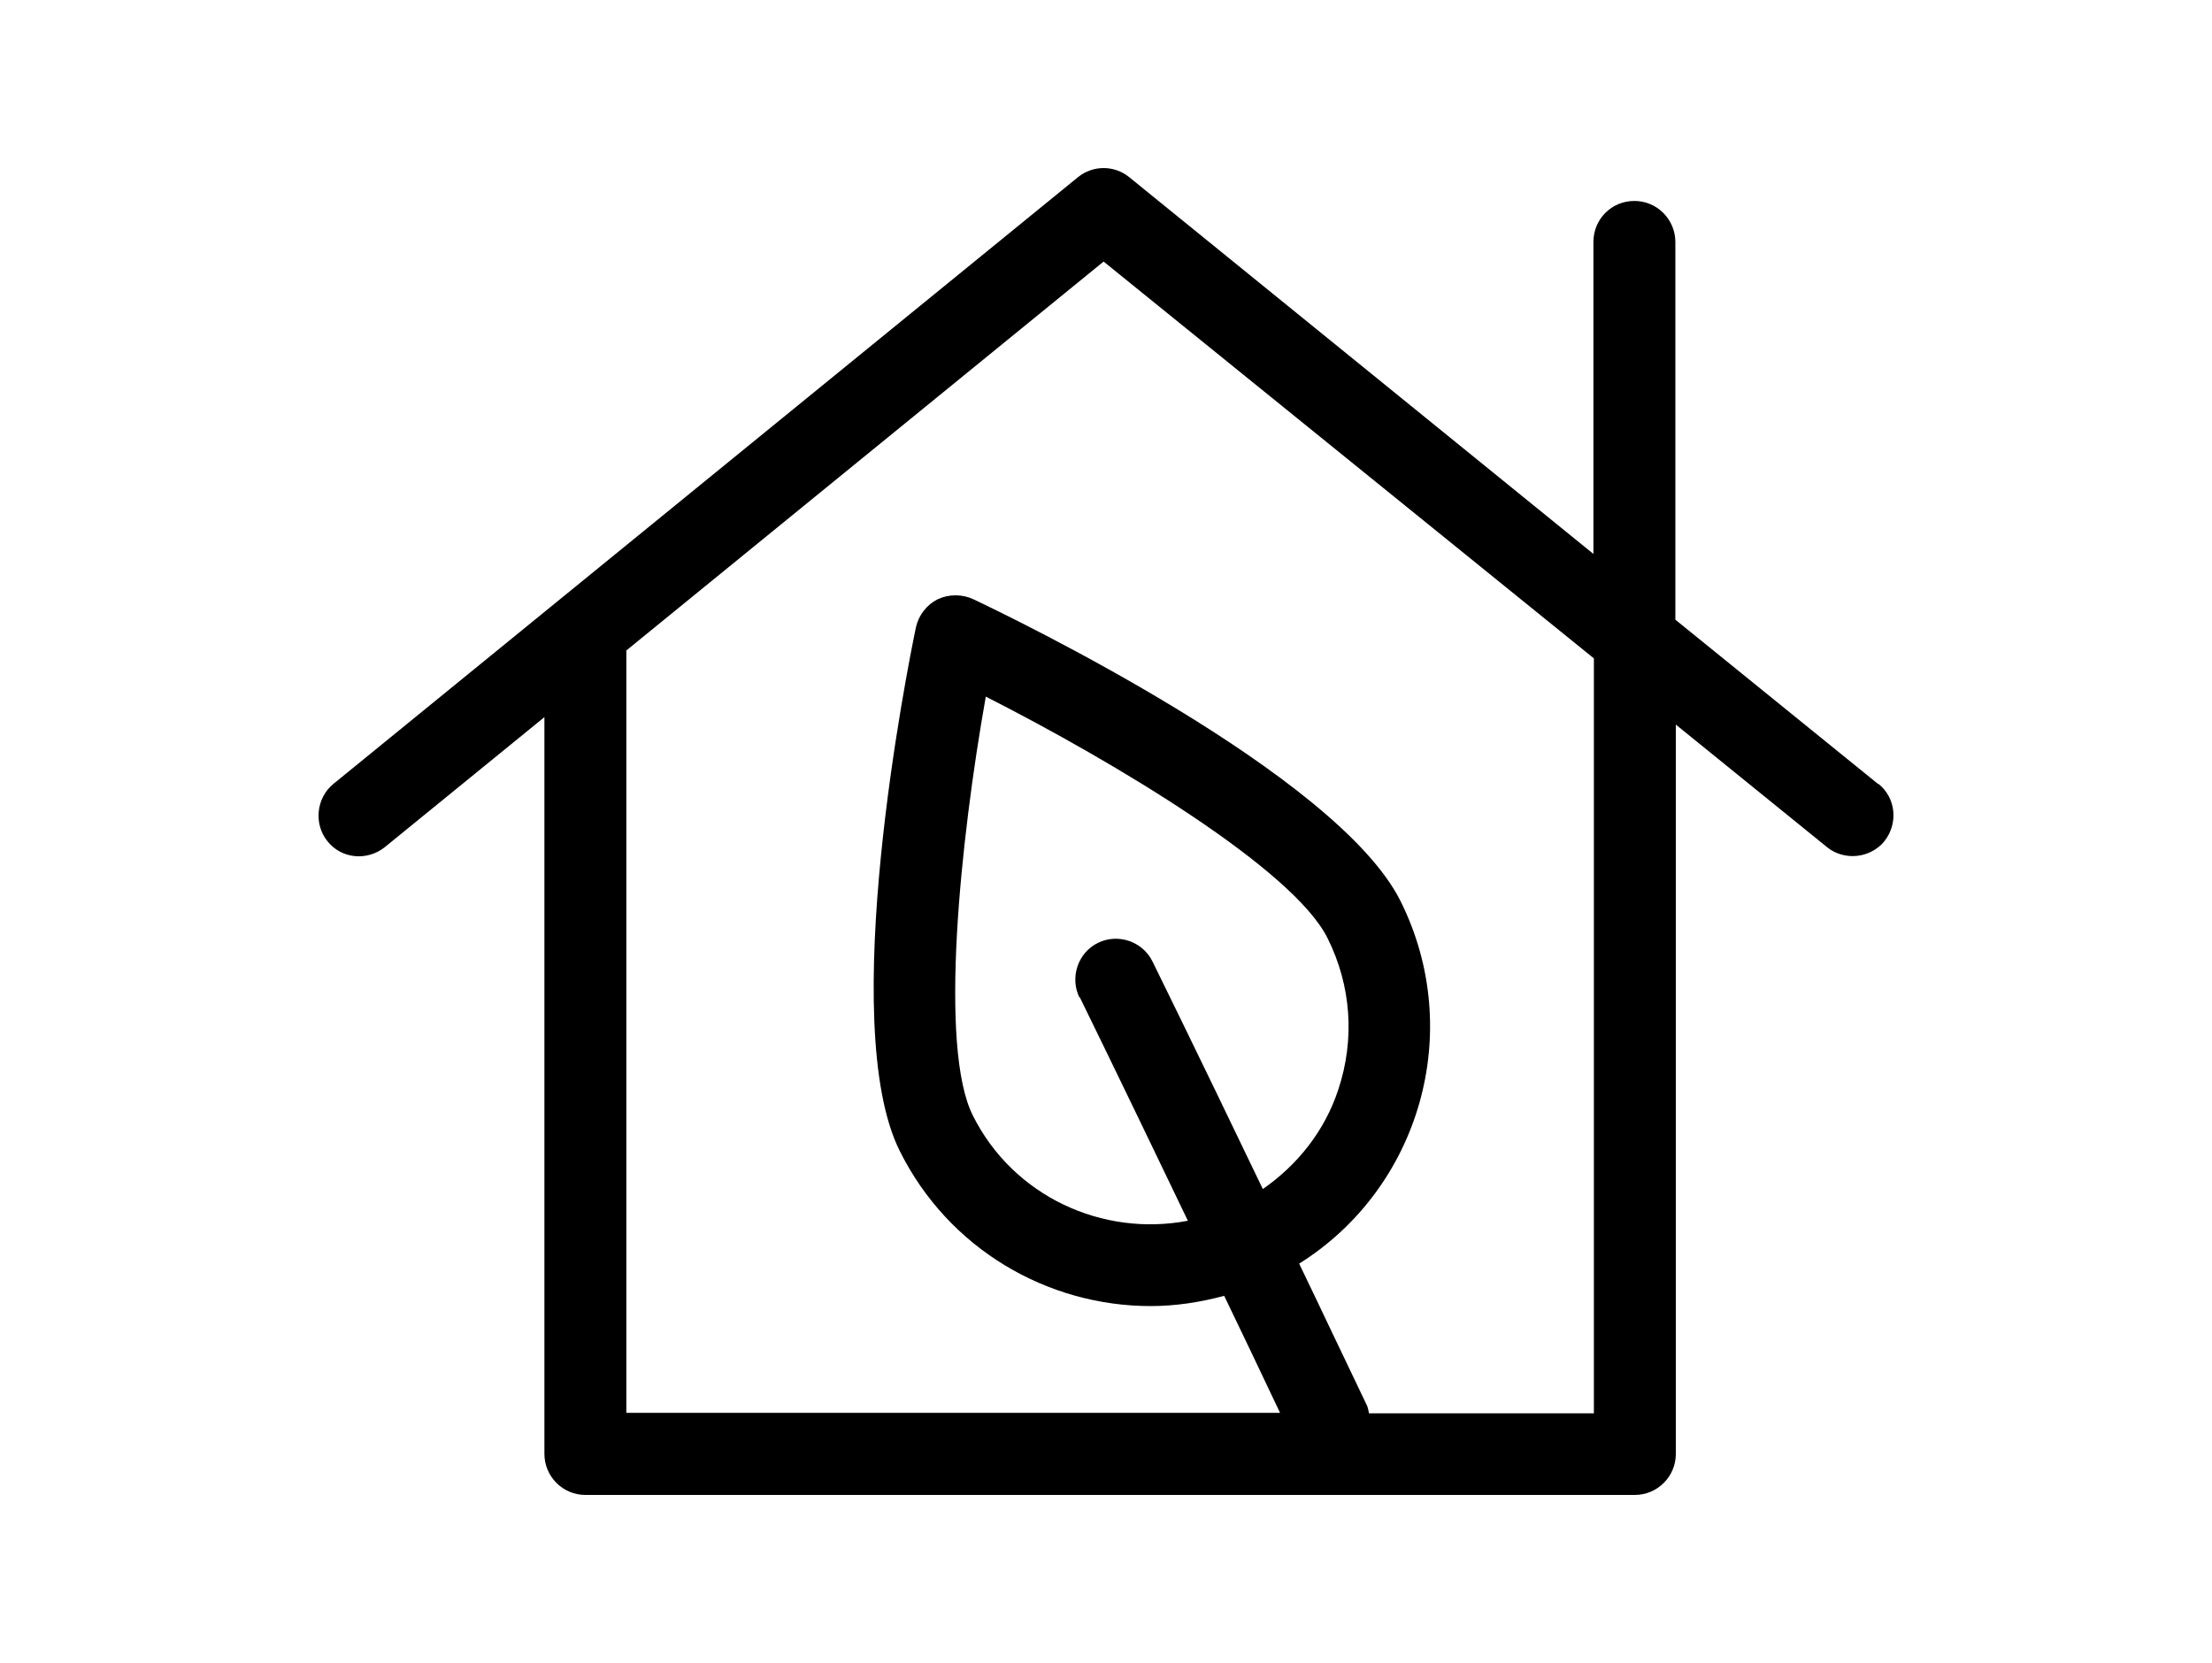 <svg width="250" height="188" viewBox="0 0 250 188" fill="none" xmlns="http://www.w3.org/2000/svg">
<path d="M212.24 88.61L189.349 70.054V27.355C189.349 24.825 187.297 22.716 184.718 22.716C182.14 22.716 180.088 24.772 180.088 27.355V62.621L127.623 20.028C125.939 18.657 123.518 18.657 121.834 20.028L37.691 88.61C35.744 90.191 35.428 93.143 37.007 95.094C38.585 97.097 41.48 97.361 43.479 95.779L61.529 81.072V164.361C61.529 166.891 63.581 169 66.159 169H184.771C187.297 169 189.402 166.944 189.402 164.361V81.915L206.504 95.779C207.346 96.464 208.399 96.781 209.398 96.781C210.714 96.781 212.082 96.201 212.977 95.094C214.555 93.091 214.292 90.191 212.293 88.61H212.24ZM180.14 159.775H154.723C154.671 159.511 154.618 159.195 154.513 158.931C151.724 153.133 149.198 147.756 146.83 142.853C160.459 134.314 165.616 116.601 158.302 101.894C151.145 87.503 114.204 69.738 109.994 67.735C108.731 67.155 107.258 67.155 105.995 67.735C104.732 68.367 103.837 69.527 103.522 70.898C102.574 75.431 94.523 115.705 101.68 130.096C107.205 141.219 118.414 147.65 130.043 147.65C132.832 147.65 135.621 147.229 138.358 146.491C140.305 150.55 142.462 155.031 144.673 159.722H70.79V73.534L124.729 29.569L180.14 74.43V159.722V159.775ZM122.045 112.753C122.045 112.753 126.518 121.873 134.253 138.004C124.623 139.849 114.52 135.263 109.942 126.09C106.1 118.394 108.521 95.041 111.415 78.752C126.149 86.238 146.199 98.309 150.04 106.059C152.724 111.435 153.145 117.498 151.25 123.191C149.724 127.83 146.672 131.678 142.725 134.419C134.832 117.972 130.254 108.694 130.254 108.694C129.149 106.428 126.36 105.479 124.097 106.586C121.834 107.693 120.887 110.487 121.992 112.753H122.045Z" fill="black"/>
</svg>
